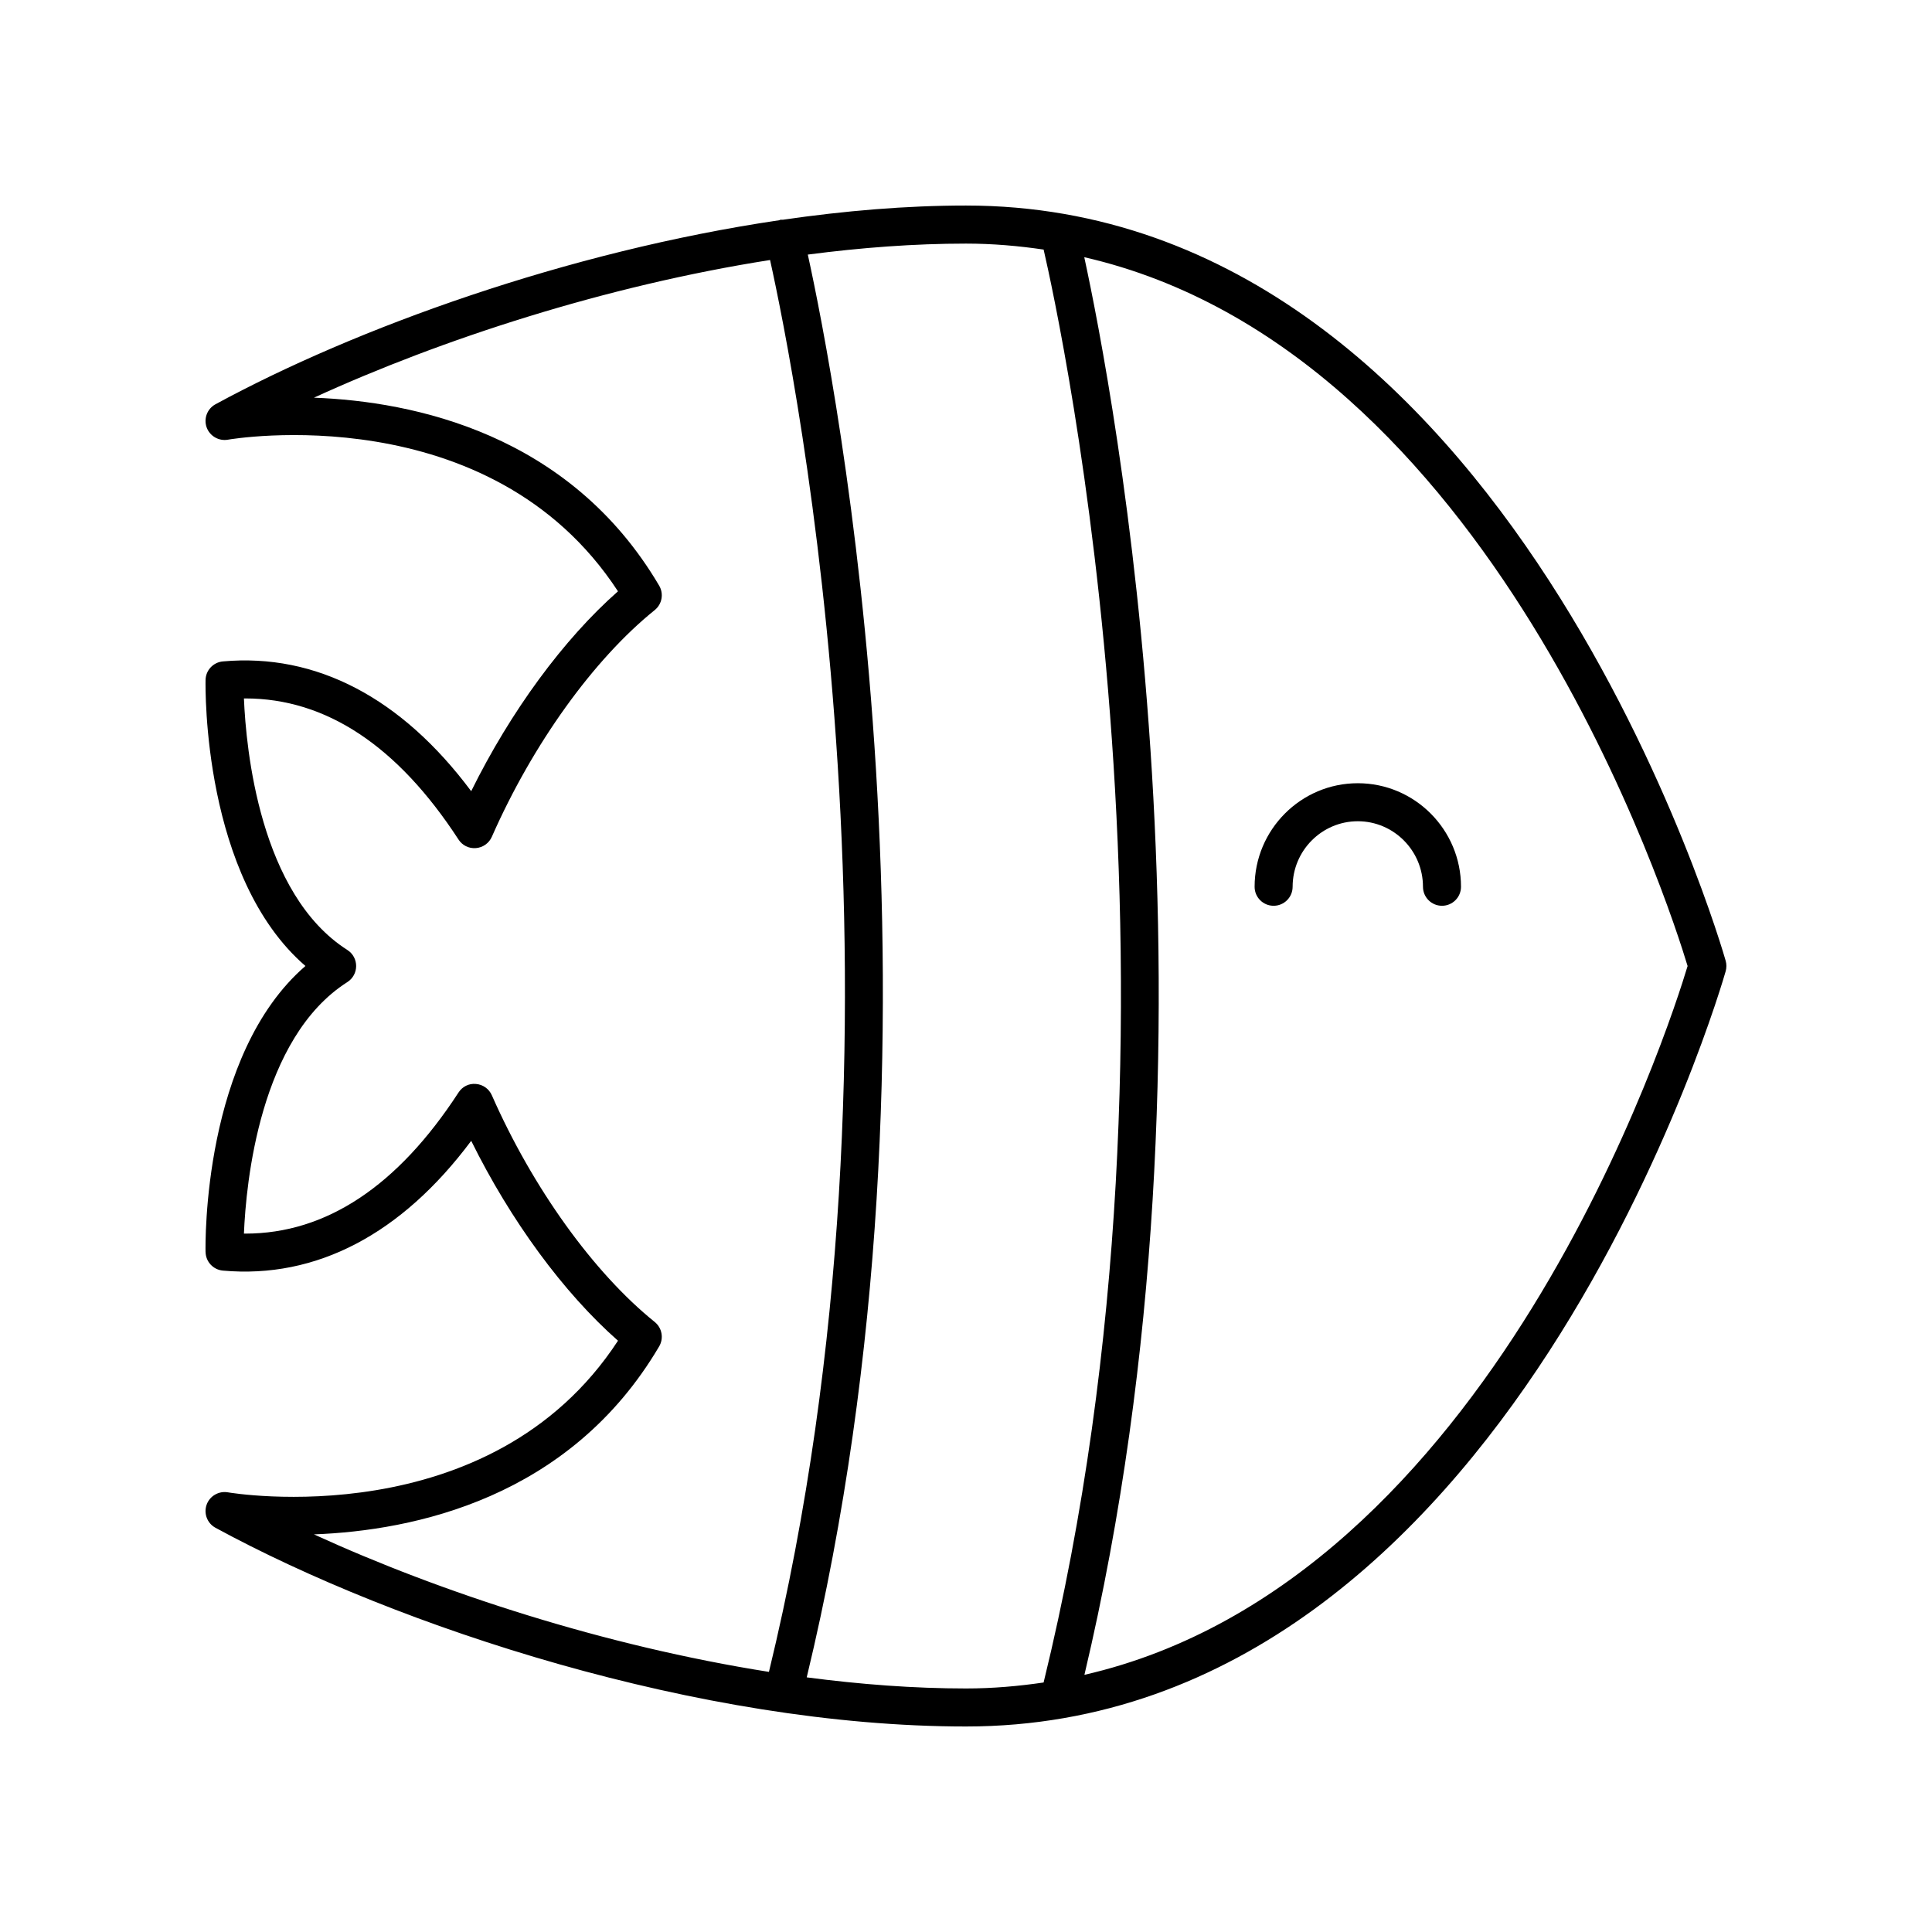 <?xml version="1.0" encoding="UTF-8"?>
<!-- Uploaded to: SVG Repo, www.svgrepo.com, Generator: SVG Repo Mixer Tools -->
<svg fill="#000000" width="800px" height="800px" version="1.1" viewBox="144 144 512 512" xmlns="http://www.w3.org/2000/svg">
 <g>
  <path d="m481.52 384.04c2.785 0 5.039-2.254 5.039-5.039 0-9.574 7.75-17.363 17.27-17.363 9.523 0 17.273 7.789 17.273 17.363 0 2.781 2.254 5.039 5.039 5.039s5.039-2.254 5.039-5.039c0-15.129-12.27-27.438-27.352-27.438-15.078 0-27.344 12.309-27.344 27.438-0.004 2.785 2.25 5.039 5.035 5.039z"/>
  <path d="m198.48 475.81c0.055 2.566 2.027 4.68 4.586 4.914 24.727 2.211 47.336-9.625 65.809-34.391 10.445 21.137 24.48 40.273 38.902 52.969-33.914 51.934-102.66 40.309-103.38 40.184-2.394-0.426-4.828 0.957-5.644 3.293-0.816 2.332 0.172 4.914 2.348 6.094 48.191 26.215 128.38 52.664 198.89 52.664 144.07 0 200.79-198.17 201.34-200.18 0.117-0.438 0.184-0.906 0.184-1.359 0-0.457-0.062-0.91-0.184-1.348-0.555-2.004-57.273-200.18-201.34-200.18-15.848 0-32.188 1.395-48.539 3.766-0.246 0.023-0.484-0.031-0.734 0.031-0.082 0.02-0.137 0.078-0.215 0.102-56.09 8.266-112.25 28.562-149.4 48.77-2.176 1.18-3.168 3.766-2.348 6.098 0.828 2.336 3.258 3.719 5.648 3.285 0.703-0.129 69.379-11.875 103.37 40.184-14.422 12.695-28.457 31.832-38.902 52.969-18.469-24.77-41.117-36.617-65.809-34.391-2.559 0.234-4.531 2.348-4.586 4.914-0.043 2.254-0.727 52.297 26.469 75.801-27.203 23.508-26.52 73.551-26.473 75.805zm392.75-75.801c-4.723 15.723-51.82 163.07-159.85 187.84 40.371-170.43 7.379-341.52-0.039-375.69 107.99 24.754 155.16 172.14 159.89 187.85zm-170.66-189.88c4.398 19.082 43.824 200.44-0.004 379.75-6.652 0.977-13.48 1.582-20.57 1.582-13.793 0-27.973-1.078-42.207-2.945 41.383-171.52 7.465-344.35 0.289-377.05 14.133-1.848 28.215-2.91 41.918-2.91 7.09 0 13.922 0.605 20.574 1.582zm-184.52 185.62c-23.223-14.793-26.852-53.25-27.406-66.656h0.383c21.348 0 40.328 12.555 56.48 37.387 1.004 1.547 2.734 2.434 4.629 2.273 1.844-0.148 3.457-1.297 4.203-2.988 10.82-24.562 26.957-47.023 43.168-60.086 1.945-1.57 2.445-4.328 1.176-6.481-23.719-40.273-65.078-48.82-91.488-49.805 33.789-15.48 77.238-29.637 120.88-36.488 6.574 29.641 41.34 202.72-0.301 374.16-43.539-6.871-86.871-21-120.58-36.441 26.41-0.984 67.77-9.531 91.488-49.809 1.27-2.152 0.766-4.91-1.176-6.481-16.211-13.062-32.348-35.523-43.168-60.086-0.742-1.691-2.356-2.84-4.203-2.988-1.898-0.188-3.633 0.727-4.629 2.273-16.152 24.832-35.133 37.387-56.48 37.387h-0.383c0.551-13.406 4.184-51.863 27.406-66.656 1.512-0.961 2.332-2.59 2.332-4.254 0.004-1.668-0.82-3.297-2.328-4.258z"/>
 </g>
</svg>